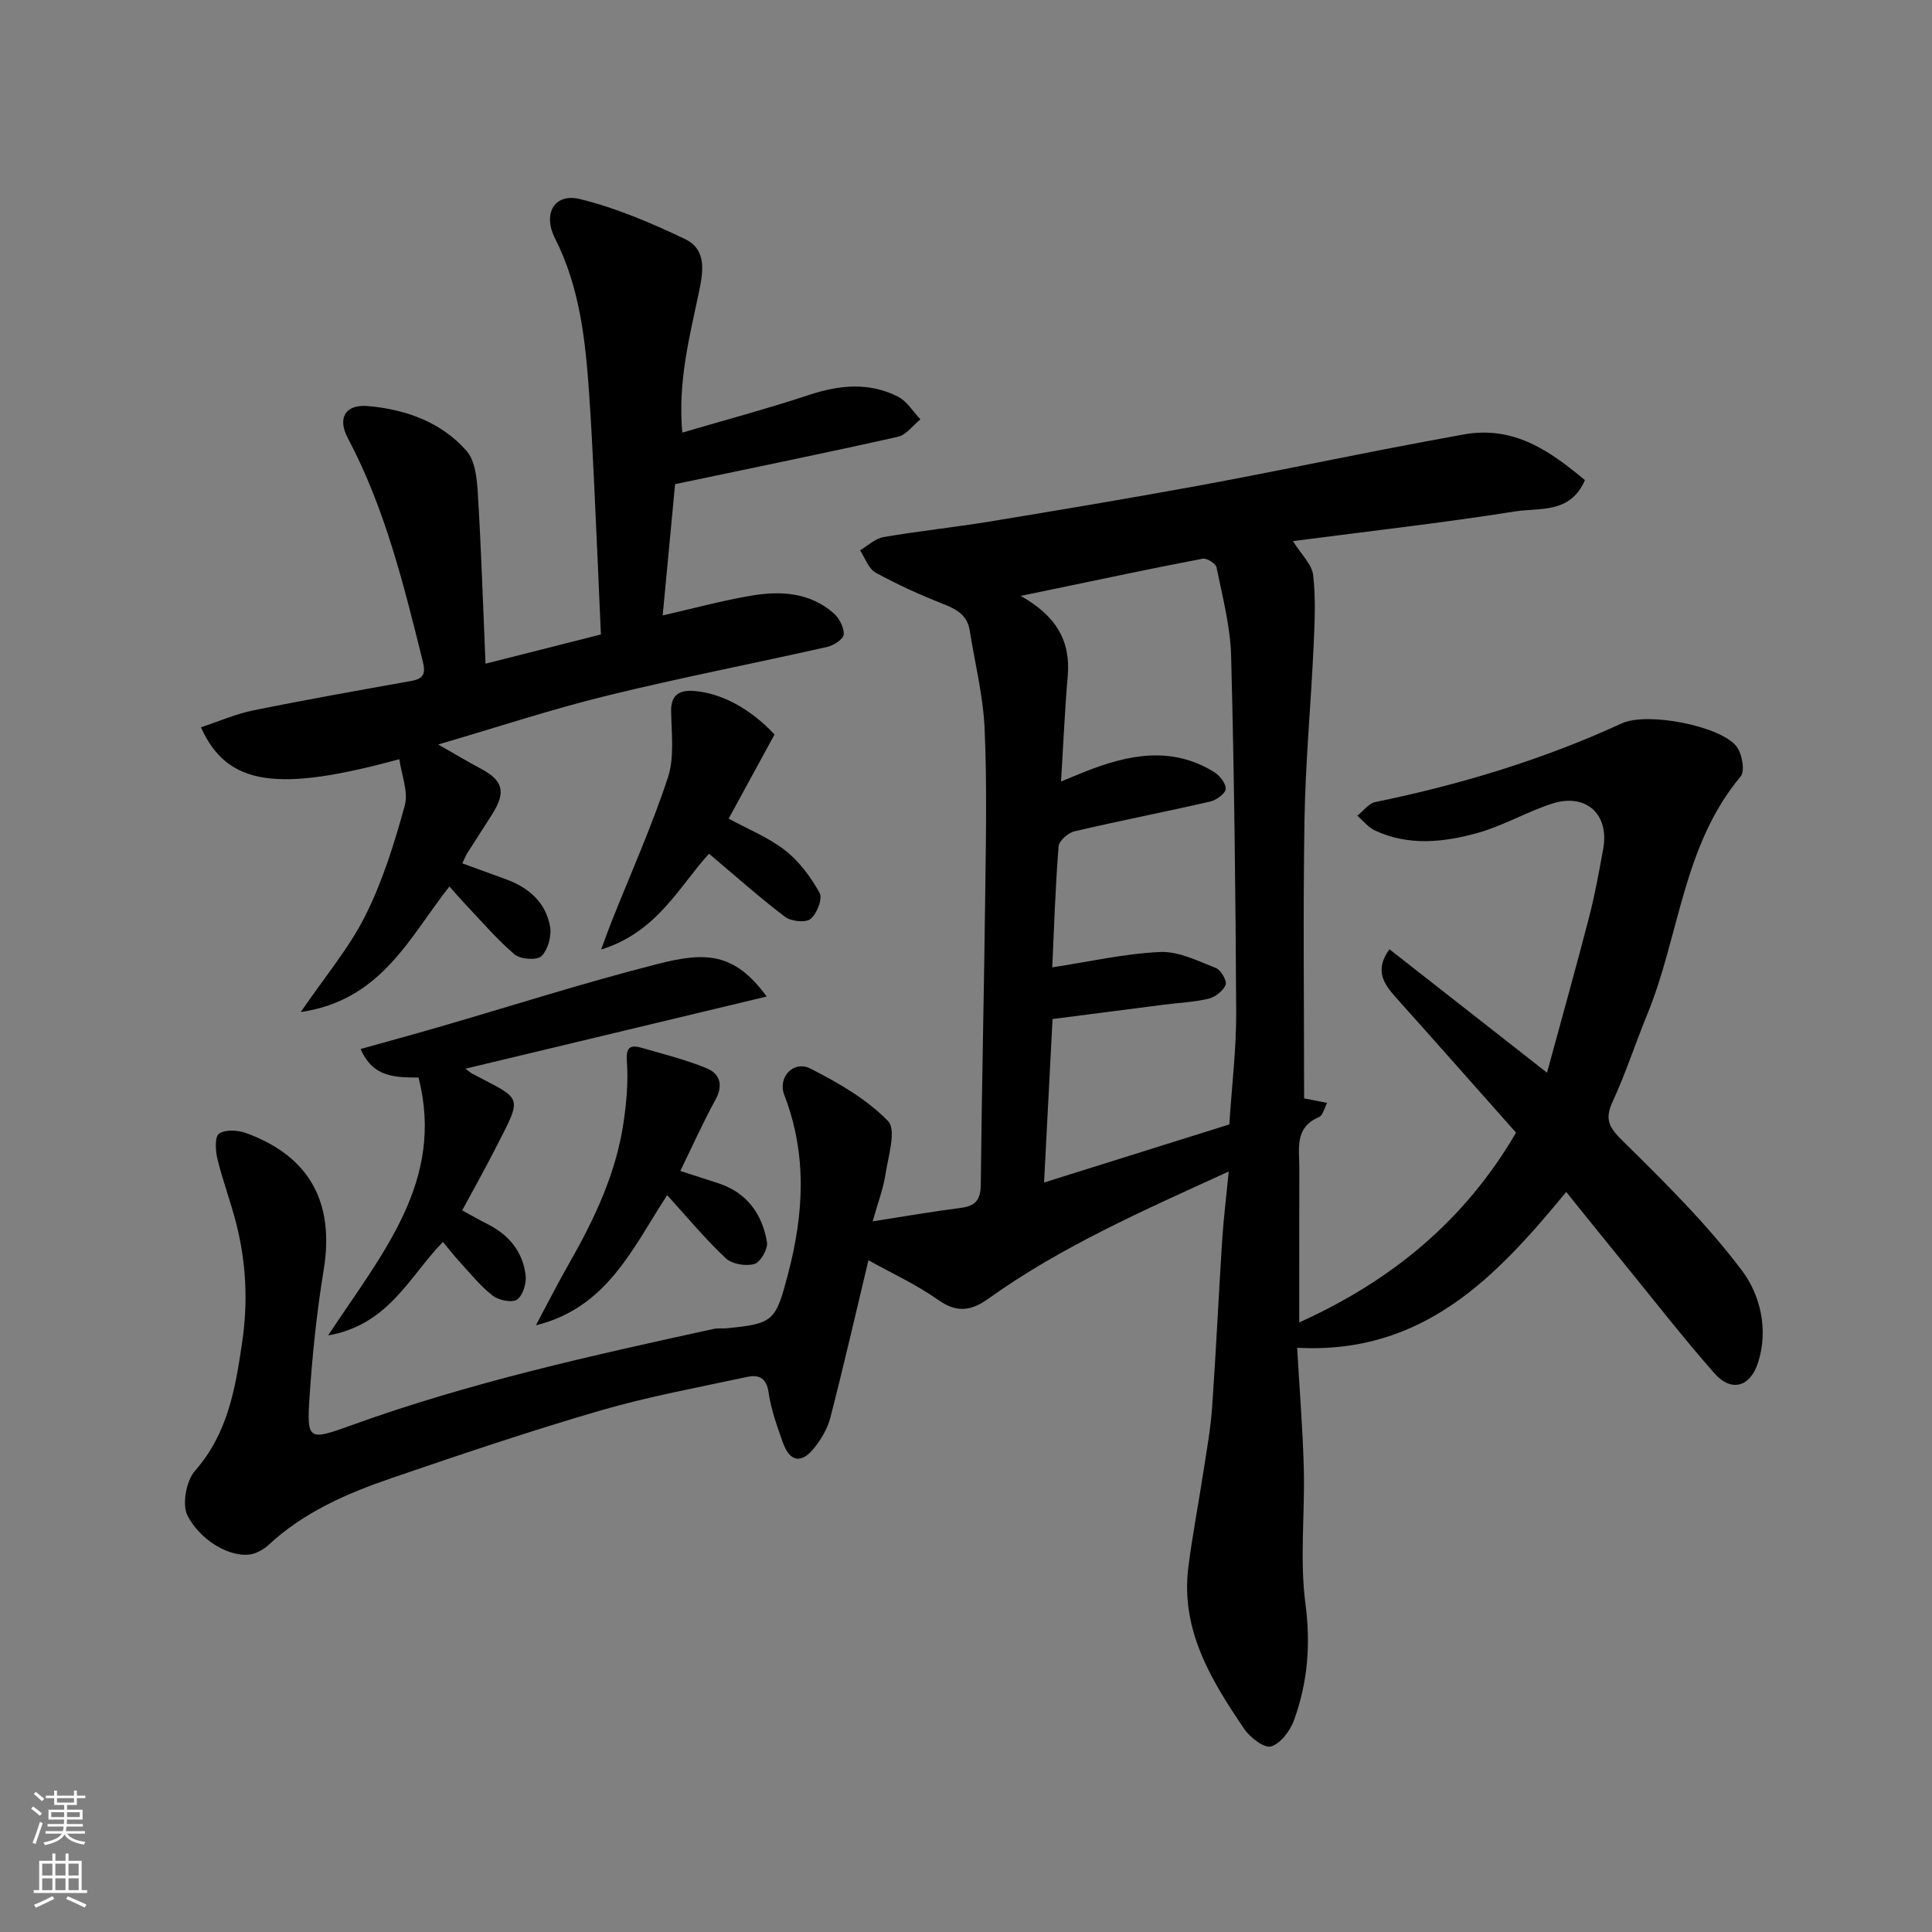 <svg enable-background="new 0 0 400 400" viewBox="0 0 400 400" xmlns="http://www.w3.org/2000/svg"><rect x="0" y="0" width="400" height="400" fill="#808080" stroke="none"/><g fill="#010000"><path d="m270 227.41c1.16.23 2.87.56 4.77.93-.58 1.06-.88 2.6-1.68 2.94-5.12 2.15-4.07 6.54-4.08 10.54-.03 10.48-.01 20.95-.01 31.97 19.16-8.65 34.29-21.12 44.88-39.29-8.29-9.33-16.55-18.7-24.89-28-2.56-2.86-4.45-5.69-1.31-9.96 10.76 8.43 21.29 16.68 32.61 25.55 2.96-10.87 5.92-21.42 8.67-32.02 1.22-4.72 2.11-9.54 2.97-14.35 1.3-7.2-3.62-11.62-10.68-9.31-5.22 1.71-10.09 4.59-15.36 6.05-6.99 1.94-14.24 2.73-21.19-.5-1.4-.65-2.47-2.03-3.68-3.07 1.23-.97 2.34-2.55 3.71-2.83 17.61-3.61 34.69-8.77 51.05-16.3 5.25-2.41 20.31.5 23.71 4.73 1.18 1.47 1.84 5.15.89 6.28-11.98 14.28-12.64 32.91-19.31 49.19-2.47 6.02-4.48 12.24-7.2 18.14-1.68 3.63-.75 5.31 2.03 8.05 8.69 8.56 17.46 17.21 24.76 26.91 3.75 4.99 5.54 12.17 3.33 19.04-1.63 5.09-5.55 6.2-9.06 2.2-6.5-7.39-12.55-15.17-18.77-22.81-3.92-4.81-7.81-9.65-11.89-14.71-14.44 17.53-29.55 33.68-55.71 32.26.49 8.66 1.17 16.86 1.38 25.07.24 9.33-.87 18.79.34 27.96 1.12 8.46.45 16.33-2.38 24.1-.8 2.19-2.76 4.81-4.74 5.41-1.39.42-4.33-1.83-5.53-3.59-6.87-10.1-13.24-20.53-11.59-33.56.84-6.64 2.12-13.22 3.13-19.84.67-4.36 1.47-8.73 1.78-13.12.81-11.52 1.34-23.07 2.08-34.6.29-4.51.85-9 1.36-14.32-17.81 8.14-34.68 15.53-49.76 26.33-3.39 2.43-6.41 3.05-10.28.32-4.63-3.27-9.87-5.67-14.55-8.28-2.56 10.71-5.08 21.7-7.89 32.61-.59 2.29-1.94 4.54-3.45 6.39-2.63 3.22-4.98 2.69-6.4-1.33-1.19-3.37-2.43-6.79-2.93-10.29-.43-3.06-2.08-3.73-4.41-3.23-10.18 2.19-20.45 4.06-30.43 6.97-14.52 4.22-28.86 9.07-43.18 13.97-9.29 3.18-18.29 7.09-25.63 13.96-.7.65-1.6 1.16-2.49 1.53-3.77 1.57-10.88-1.57-14.13-7.63-1.22-2.28-.33-7.26 1.5-9.34 6.82-7.77 8.36-16.99 9.78-26.64 1.22-8.31.83-16.36-1.18-24.38-1.14-4.56-2.83-8.98-3.94-13.54-.42-1.71-.58-4.6.33-5.25 1.29-.91 3.89-.75 5.6-.13 13.22 4.81 18.35 14.45 16.06 28.36-1.43 8.73-2.35 17.57-2.93 26.39-.57 8.78-.2 8.96 8.36 5.86 24.55-8.91 49.97-14.53 75.41-20.08.8-.17 1.66-.03 2.49-.11 9.9-.93 10.26-1.55 12.81-11.24 3.29-12.49 3.98-24.76-.77-37.06-1.42-3.68 1.92-7.24 5.41-5.47 5.76 2.93 11.65 6.31 16.07 10.87 1.77 1.82.04 7.31-.54 11.06-.46 3.01-1.59 5.91-2.65 9.7 6.5-1.01 12.39-2.04 18.31-2.8 3.05-.39 4.05-1.73 4.08-4.83.2-19.77.67-39.53.91-59.3.14-11.7.4-23.42-.12-35.1-.3-6.8-2.01-13.54-3.08-20.31-.5-3.12-2.65-4.37-5.41-5.45-4.81-1.9-9.56-4.04-14.08-6.53-1.47-.81-2.17-3.03-3.22-4.61 1.61-.95 3.13-2.44 4.86-2.74 7.25-1.25 14.58-2.01 21.85-3.2 14.33-2.35 28.66-4.76 42.95-7.37 12.98-2.38 25.91-5.07 38.87-7.6 5.43-1.06 10.88-2.05 16.32-3.06 10.42-1.93 17.97 3.35 25.23 9.44-3.03 7-9.38 5.68-14.34 6.46-15.14 2.39-30.39 4.11-46.11 6.16 1.72 2.77 3.94 4.81 4.19 7.07.56 4.95.3 10.02.07 15.02-.55 11.87-1.67 23.73-1.87 35.61-.31 19.06-.08 38.16-.08 57.68zm-52.14-27.13c7.68-1.17 14.98-2.85 22.35-3.18 3.81-.17 7.8 1.86 11.54 3.32 1.03.4 2.32 2.66 2 3.48-.5 1.26-2.16 2.53-3.55 2.87-3.01.72-6.16.84-9.24 1.24-7.57.97-15.15 1.95-23.04 2.97-.6 11.58-1.17 22.56-1.76 33.85 13.07-4.1 25.91-8.13 38.36-12.03.52-8.09 1.46-15.67 1.42-23.25-.12-24.59-.41-49.18-1.05-73.77-.16-6.14-1.8-12.25-3.02-18.32-.16-.79-2.02-1.96-2.87-1.79-10.23 1.95-20.42 4.12-30.61 6.24-1.98.41-3.97.82-7.07 1.46 7.46 4.21 10.36 9.4 9.74 16.62-.61 7.07-.91 14.16-1.38 21.81 2.12-.87 3.59-1.49 5.08-2.08 8.86-3.5 17.76-5.3 26.55.08 1.18.72 2.51 2.36 2.46 3.53-.04.94-1.92 2.32-3.19 2.62-9.36 2.15-18.79 3.98-28.13 6.17-1.31.31-3.19 1.96-3.28 3.11-.68 8.55-.95 17.15-1.31 25.05z"/><path d="m95.72 178.75c3.25 1.19 6.11 2.23 8.97 3.27 4.73 1.71 8.29 4.77 9.19 9.79.35 1.96-.42 4.81-1.77 6.14-.93.92-4.39.68-5.59-.36-3.8-3.26-7.08-7.13-10.54-10.77-.89-.94-1.72-1.93-2.93-3.29-8.28 10.48-14.06 23.56-30.78 26 5.05-7.39 10.02-13.26 13.37-19.96 3.59-7.17 6.02-15 8.16-22.77.79-2.88-.68-6.38-1.12-9.62-25.27 6.91-35.63 5.5-41.08-6.6 3.69-1.22 7.18-2.75 10.83-3.5 10.86-2.21 21.78-4.14 32.69-6.09 2.6-.47 3.05-1.5 2.4-4.1-3.93-15.82-7.79-31.63-15.51-46.19-2.21-4.17-.49-7.03 4.15-6.63 7.8.68 15.14 3.28 20.42 9.26 1.79 2.03 2.16 5.71 2.34 8.69.71 11.5 1.07 23.01 1.6 35.39 8.34-2.11 15.67-3.97 23.89-6.05-.45-10.1-.88-20.49-1.38-30.88-.3-6.27-.61-12.54-1.04-18.79-.77-11.11-1.91-22.12-7.07-32.32-2.62-5.18-.12-9.45 5.18-8.15 7.47 1.84 14.72 4.93 21.7 8.26 4.69 2.24 3.75 7.01 2.85 11.27-1.95 9.24-4.33 18.44-3.39 28.82 9.07-2.67 17.69-4.97 26.15-7.77 6.32-2.1 12.5-2.73 18.52.33 1.86.94 3.1 3.1 4.63 4.69-1.54 1.24-2.92 3.22-4.65 3.61-14.94 3.35-29.95 6.41-46.14 9.81-.77 8.17-1.66 17.53-2.57 27.18 6.09-1.39 12.09-3.02 18.19-4.07 6.11-1.05 12.22-.76 17.21 3.62 1.16 1.02 2.15 2.92 2.09 4.37-.04.93-2.03 2.28-3.35 2.58-15.24 3.44-30.59 6.41-45.75 10.13-11.46 2.81-22.7 6.53-34.87 10.09 3.53 2.01 6.17 3.59 8.89 5.04 4.54 2.41 5.18 4.82 2.32 9.35-1.74 2.76-3.52 5.49-5.27 8.24-.25.43-.42.89-.94 1.98z"/><path d="m96.37 221.26c.68.5 1.03.83 1.44 1.05 10.56 5.59 10.51 4.24 4.56 15.86-2.07 4.05-4.3 8.02-6.68 12.43 1.9 1.03 3.56 1.99 5.28 2.85 4.38 2.2 7.24 5.68 7.85 10.51.21 1.68-.54 4.25-1.77 5.1-1.04.73-3.83.14-5.08-.84-2.58-2.02-4.68-4.66-6.92-7.1-1.19-1.3-2.27-2.71-3.34-4-6.98 7.14-11.15 17.13-23.78 19.37 11.17-16.96 24.22-31.94 18.72-53.39-4.68-.06-9.41.09-11.98-5.92 5.49-1.54 10.75-2.96 15.97-4.48 15.14-4.39 30.16-9.21 45.43-13.1 9.92-2.53 15.92-2.51 22.66 6.72-21.01 5.03-41.52 9.95-62.36 14.94z"/><path d="m138.13 247.44c-7.11 10.89-12.41 23.32-27.18 26.95 2.3-4.3 4.51-8.66 6.93-12.9 5.19-9.1 9.64-18.5 11.2-28.96.62-4.2 1.02-8.53.71-12.75-.23-3.08.76-3.5 3.14-2.82 4.48 1.29 9.05 2.44 13.35 4.2 2.77 1.14 3.52 3.49 1.84 6.55-2.59 4.71-4.78 9.63-7.27 14.73 2.81.91 5.41 1.72 7.99 2.58 5.85 1.95 8.96 6.36 9.95 12.12.24 1.41-1.33 4.18-2.59 4.55-1.76.52-4.64.04-5.94-1.18-4.29-4.04-8.09-8.62-12.13-13.07z"/><path d="m160.36 152.07c-3.1 5.68-6.19 11.35-9.5 17.42 3.94 2.15 8.21 3.86 11.69 6.57 2.93 2.29 5.33 5.53 7.14 8.81.66 1.19-.56 4.32-1.88 5.39-1.03.83-4.03.51-5.29-.45-5.3-4.02-10.28-8.47-15.72-13.06-6.05 6.55-10.64 16.21-22.34 19.84.98-2.64 1.53-4.2 2.14-5.74 3.95-9.93 8.34-19.72 11.68-29.86 1.39-4.22.73-9.18.67-13.8-.05-3.45 1.88-4.33 4.63-4.14 5.7.4 11.72 3.61 16.78 9.02z"/></g><path d="m6.44 374.46.42-.45c.65.47 1.27.95 1.85 1.44l-.45.49c-.65-.56-1.25-1.06-1.82-1.48m.93 7.33-.63-.26c.55-1.36 1.05-2.8 1.52-4.33.19.1.38.19.59.27-.46 1.29-.95 2.73-1.48 4.32m-.38-10.38.44-.42c.43.34 1.01.82 1.74 1.44l-.49.49c-.53-.51-1.09-1.01-1.69-1.51m2.5.35h1.72v-1.04h.59v1.04h3.52v-1.04h.59v1.04h1.75v.53h-1.75v1.42h-2.03v.97h3.22v2.03h-3.24c0 .35-.01.66-.03.93h3.32v.53h-3.37c-.03.27-.08.58-.15.94h3.96v.53h-3.71c.67.92 1.93 1.48 3.79 1.68-.13.24-.23.44-.29.59-2.13-.38-3.48-1.08-4.04-2.12-.43.97-1.77 1.72-4.03 2.23-.09-.19-.2-.37-.33-.55 2.1-.42 3.37-1.03 3.81-1.83h-3.36v-.53h3.58c.08-.29.13-.61.16-.94h-3.33v-.53h3.39c.02-.27.04-.58.04-.93h-3.23v-2.03h3.25v-.97h-2.07v-1.42h-1.73zm1.12 3.44v1h2.65c.01-.3.02-.44.01-.4v-.25-.35zm1.19-2h3.52v-.91h-3.52zm4.71 2h-2.63v.59c0 .15-.01.28-.01.4h2.64z" fill="#fafbfa"/><path d="m13.56 383.74h.63v1.52h2.72v6.07h1.13v.6h-11.06v-.6h1.13v-6.07h2.73v-1.52h.63v1.52h2.1v-1.52zm-2.69 8.83.38.56c-1.24.63-2.53 1.25-3.85 1.85-.1-.21-.21-.42-.34-.63 1.36-.55 2.63-1.15 3.81-1.78m-2.13-4.27h2.1v-2.45h-2.1zm0 3.04h2.1v-2.46h-2.1zm2.72-3.04h2.1v-2.45h-2.1zm0 3.04h2.1v-2.46h-2.1zm6.07 3.6c-1.41-.71-2.7-1.3-3.86-1.78l.35-.56c1.45.62 2.75 1.19 3.88 1.72zm-1.25-9.09h-2.1v2.45h2.1zm-2.09 5.49h2.1v-2.46h-2.1z" fill="#fafbfa"/></svg>